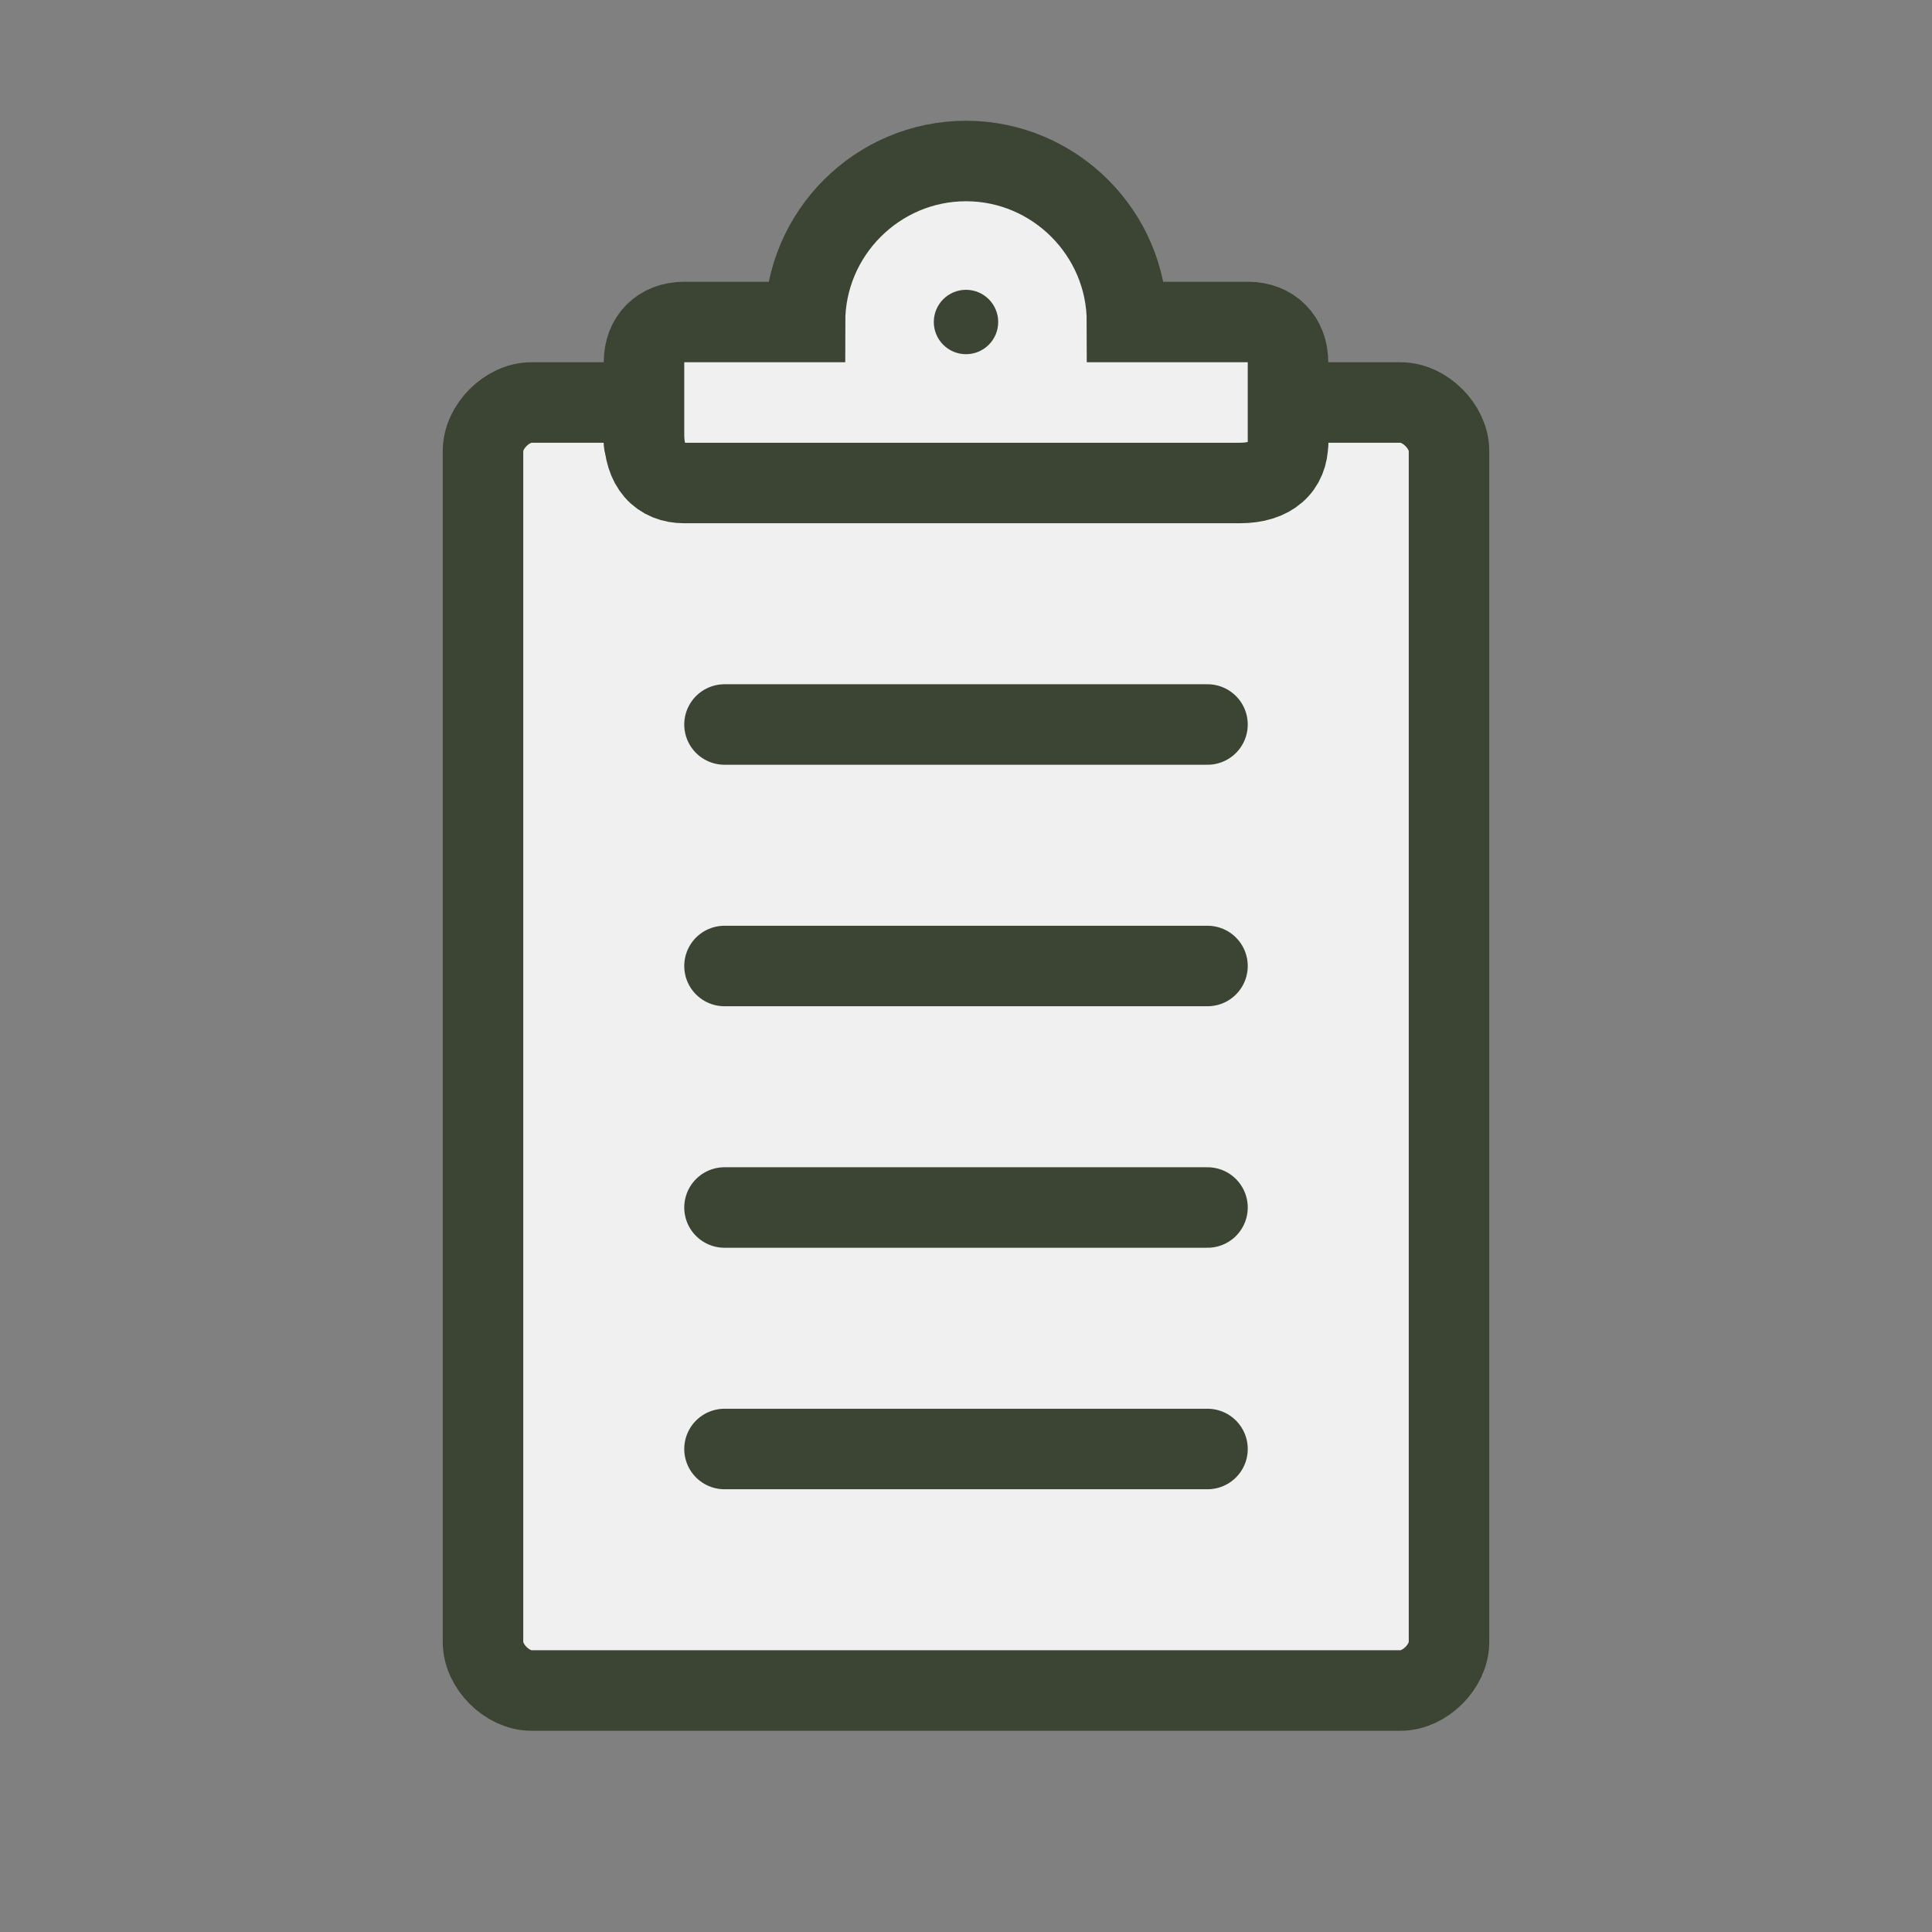 <?xml version="1.0" encoding="utf-8"?>
<svg version="1.1" id="Layer_1" xmlns="http://www.w3.org/2000/svg" xmlns:xlink="http://www.w3.org/1999/xlink" x="0px" y="0px"
	 width="24px" height="24px" viewBox="0 0 24 24" style="enable-background:new 0 0 24 24;" xml:space="preserve">
<rect x="0" y="0" width="24" height="24" fill="#808080" stroke="none"/>
<style type="text/css">
	.st0{fill:rgba(255,255,255,0.88);stroke:#3C4533;stroke-linecap:round;}
	.st1{fill:rgba(255,255,255,0.88);stroke:#3C4533;stroke-linecap:round;}
	.st2{fill:#3C4533;}
</style>
<path class="st0" d="M16,5.5V5h1.4C17.7,5,18,5.3,18,5.6v14.8c0,0.3-0.3,0.6-0.6,0.6H6.6C6.3,21,6,20.7,6,20.4V5.6
	C6,5.3,6.3,5,6.6,5H8v0.5"/>
<line class="st1" x1="9" y1="9" x2="15" y2="9"/>
<line class="st1" x1="9" y1="12" x2="15" y2="12"/>
<line class="st1" x1="9" y1="15" x2="15" y2="15"/>
<line class="st1" x1="9" y1="18" x2="15" y2="18"/>
<path class="st1" d="M15.5,4H14c0-1.1-0.9-2-2-2s-2,0.9-2,2H8.5C8.2,4,8,4.2,8,4.5v0.9C8,5.8,8.2,6,8.5,6h6.9C15.8,6,16,5.8,16,5.5
	v-1C16,4.2,15.8,4,15.5,4z"/>
<circle class="st2" cx="12" cy="4" r="0.4"/>
</svg>
